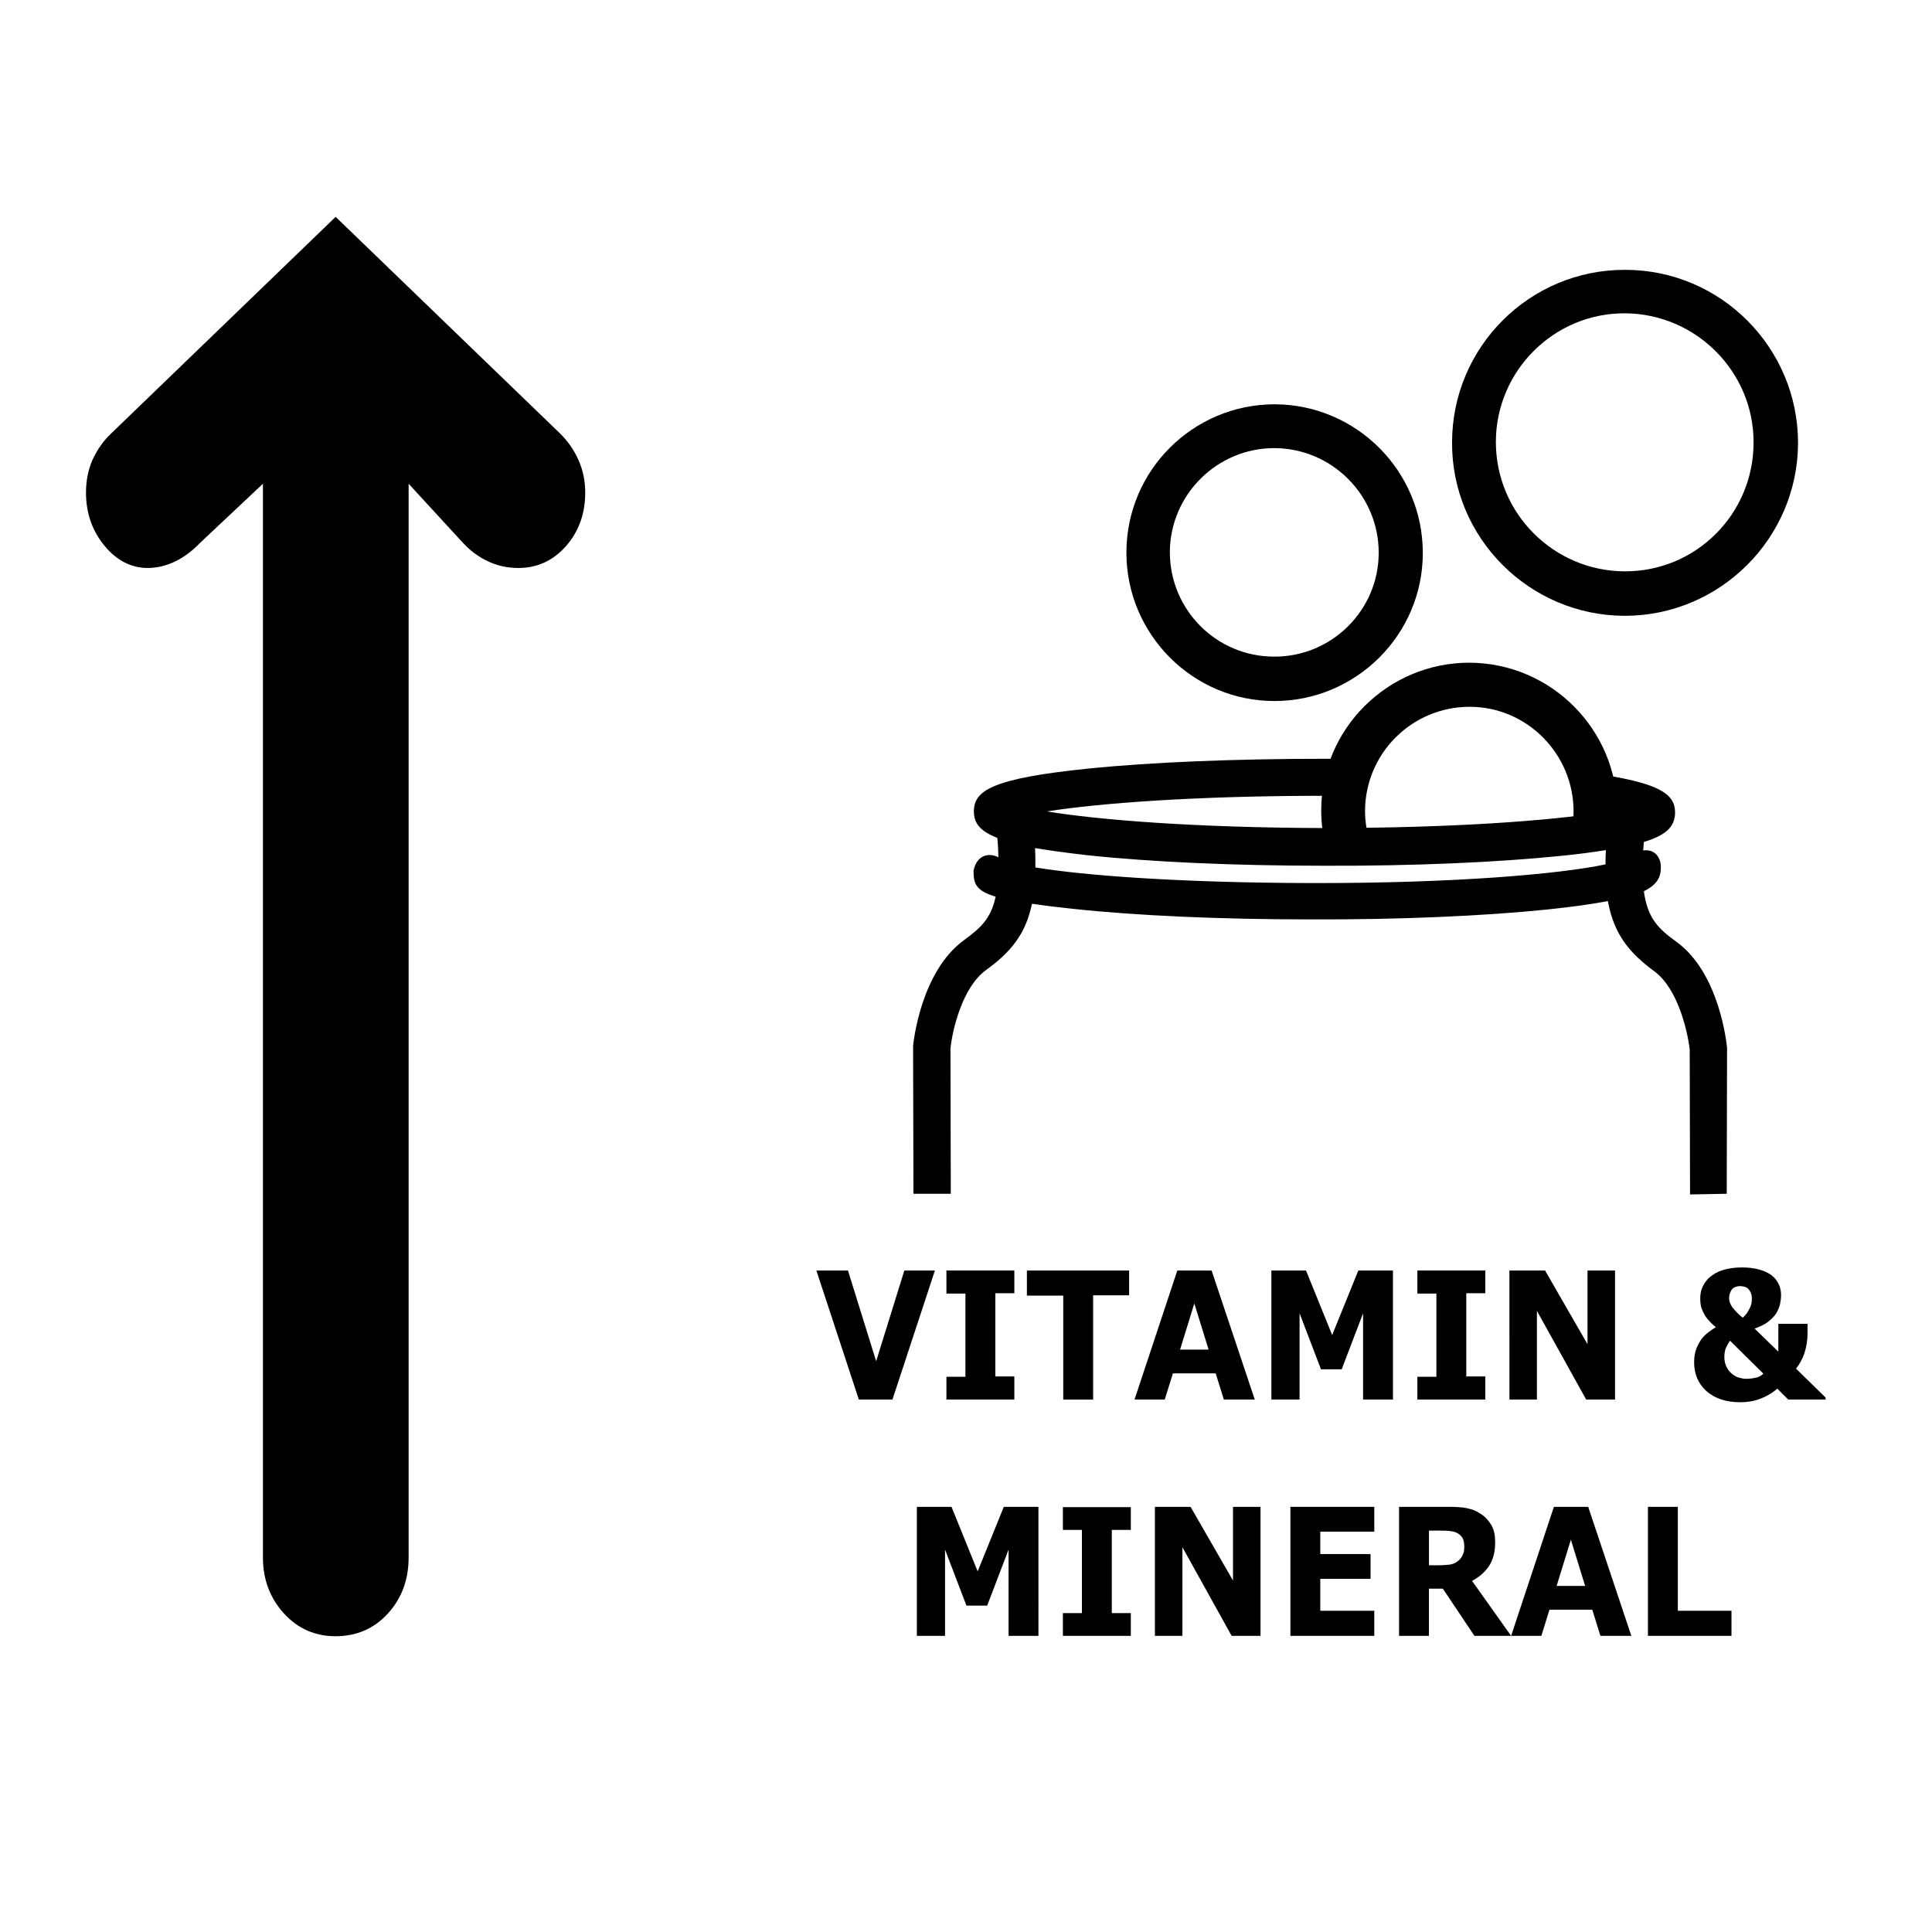 <?xml version="1.0" encoding="utf-8"?>
<!-- Generator: Adobe Illustrator 17.1.0, SVG Export Plug-In . SVG Version: 6.00 Build 0)  -->
<!DOCTYPE svg PUBLIC "-//W3C//DTD SVG 1.1//EN" "http://www.w3.org/Graphics/SVG/1.1/DTD/svg11.dtd">
<svg version="1.1" id="Layer_2" xmlns="http://www.w3.org/2000/svg" xmlns:xlink="http://www.w3.org/1999/xlink" x="0px" y="0px"
	 width="512px" height="512px" viewBox="0 0 512 512" enable-background="new 0 0 512 512" xml:space="preserve">
<g>
	<path d="M29.36,114.97c-2.07,1.98-3.6,4.23-4.86,6.93c-1.17,2.7-1.71,5.58-1.71,8.64c0,5.4,1.62,10.08,4.86,14.04
		c3.24,3.96,7.11,5.94,11.52,5.94c2.34,0,4.68-0.54,7.02-1.62s4.68-2.79,6.84-5.04l16.65-15.66v284.54c0,5.85,1.89,10.8,5.58,14.85
		c3.69,4.05,8.28,6.03,13.68,6.03c5.49,0,10.17-1.98,13.86-6.03s5.49-9,5.49-14.85V128.2l14.4,15.66c1.98,2.16,4.23,3.78,6.75,4.95
		c2.52,1.17,5.13,1.71,7.92,1.71c4.95,0,9.18-1.89,12.6-5.76c3.42-3.87,5.13-8.64,5.13-14.22c0-2.97-0.54-5.76-1.71-8.46
		c-1.17-2.7-2.79-5.04-4.86-7.11l-59.57-57.5L29.36,114.97z"/>
	<g>
		<path d="M247.76,336.7l-11.25,34.19h-8.91l-11.25-34.19h8.37l7.47,24.03l7.47-24.03H247.76z"/>
		<path d="M268.81,370.89h-18v-6.03h5.04v-22.05h-5.04v-6.12h18v6.03h-5.04v22.05h5.04V370.89z"/>
		<path d="M299.32,343.27h-9.63v27.63h-7.92v-27.54h-9.63v-6.66h27.09v6.57H299.32z"/>
		<path d="M332.52,370.89h-8.19l-2.16-6.93h-11.34l-2.16,6.93h-8.01l11.34-34.19h9.09L332.52,370.89z M320.29,357.66l-3.78-12.24
			l-3.78,12.24H320.29z"/>
		<path d="M369.15,370.89h-7.92v-22.86l-5.67,14.85h-5.49l-5.67-14.85v22.86h-7.47V336.7h9.18l6.93,17.1l6.93-17.1h9.18
			C369.15,336.7,369.15,370.89,369.15,370.89z"/>
		<path d="M393.62,370.89h-18v-6.03h5.04v-22.05h-5.04v-6.12h18v6.03h-5.04v22.05h5.04V370.89z"/>
		<path d="M428,370.89h-7.65l-13.05-23.49v23.49h-7.29V336.7h9.45l11.25,19.53V336.7H428V370.89z"/>
	</g>
	<g>
		<path d="M483.7,370.89h-9.81l-2.88-2.88c-1.35,1.17-2.88,2.07-4.59,2.7c-1.62,0.63-3.42,0.9-5.22,0.9c-3.78,0-6.75-0.99-9-2.97
			c-2.16-1.98-3.24-4.5-3.24-7.65c0-1.26,0.18-2.43,0.54-3.42c0.36-0.99,0.81-1.8,1.35-2.61c0.54-0.72,1.17-1.35,1.89-1.89
			c0.72-0.54,1.35-0.99,1.98-1.35c-0.54-0.45-1.17-0.99-1.62-1.53c-0.54-0.54-0.99-1.08-1.35-1.71c-0.36-0.63-0.63-1.26-0.9-1.98
			c-0.18-0.72-0.27-1.53-0.27-2.43c0-1.08,0.18-2.07,0.63-3.06c0.45-0.9,0.99-1.8,1.89-2.52c0.9-0.81,1.98-1.44,3.42-1.89
			c1.44-0.45,3.15-0.72,5.13-0.72c1.62,0,3.15,0.18,4.5,0.54c1.35,0.36,2.43,0.9,3.33,1.53c0.81,0.63,1.44,1.44,1.89,2.34
			c0.45,0.9,0.63,1.89,0.63,2.97c0,0.72-0.09,1.44-0.27,2.34c-0.18,0.81-0.54,1.62-0.99,2.43c-0.54,0.81-1.26,1.53-2.16,2.25
			s-2.07,1.26-3.6,1.8l6.3,6.12v-7.38h7.74v2.52c0,1.8-0.27,3.51-0.81,5.22c-0.54,1.62-1.35,3.06-2.25,4.14l7.83,7.65v0.54H483.7z
			 M467.32,364.05l-8.82-8.73c-0.27,0.27-0.63,0.9-0.99,1.62c-0.36,0.72-0.54,1.62-0.54,2.61c0,0.99,0.18,1.89,0.54,2.61
			c0.36,0.72,0.81,1.35,1.35,1.8s1.17,0.9,1.8,1.08c0.63,0.18,1.35,0.36,1.98,0.36c0.9,0,1.8-0.09,2.52-0.27
			C465.88,365.04,466.6,364.68,467.32,364.05z M464.26,344.35c0-0.81-0.09-1.44-0.36-1.89c-0.18-0.45-0.45-0.81-0.81-1.08
			c-0.36-0.27-0.72-0.36-1.08-0.45s-0.63-0.09-0.9-0.09s-0.54,0-0.81,0.09s-0.63,0.18-0.99,0.45c-0.27,0.18-0.54,0.54-0.72,0.99
			c-0.18,0.45-0.36,0.99-0.36,1.62c0,0.9,0.36,1.8,0.99,2.61s1.53,1.71,2.61,2.61c0.81-0.72,1.35-1.44,1.71-2.25
			C463.99,346.24,464.26,345.34,464.26,344.35z"/>
	</g>
	<g>
		<path d="M275.2,433.52h-7.92v-22.86l-5.67,14.85h-5.49l-5.67-14.85v22.86h-7.47v-34.19h9.18l6.93,17.1l6.93-17.1h9.18
			C275.2,399.33,275.2,433.52,275.2,433.52z"/>
		<path d="M299.68,433.52h-18v-6.03h5.04v-22.05h-5.04v-6.03h18v6.03h-5.04v22.05h5.04V433.52z"/>
		<path d="M334.05,433.52h-7.65l-13.05-23.49v23.49h-7.29v-34.19h9.45l11.25,19.53v-19.53h7.29V433.52z"/>
		<path d="M364.2,433.52h-22.23v-34.19h22.23v6.57h-14.31v5.94h13.32v6.57h-13.32v8.46h14.31V433.52z"/>
		<path d="M400.46,433.52h-9.72l-8.37-12.51h-3.69v12.51h-7.92v-34.19h13.32c1.8,0,3.42,0.09,4.68,0.36
			c1.35,0.27,2.52,0.72,3.69,1.53c1.17,0.72,2.07,1.8,2.79,2.97c0.72,1.26,0.99,2.7,0.99,4.59c0,2.52-0.54,4.59-1.62,6.21
			s-2.52,2.88-4.5,3.96L400.46,433.52z M388.05,409.77c0-0.9-0.18-1.62-0.45-2.16c-0.36-0.63-0.9-1.08-1.62-1.44
			c-0.54-0.27-1.17-0.36-1.89-0.45c-0.72-0.09-1.53-0.09-2.52-0.09h-2.88v9.18h2.43c1.26,0,2.34-0.09,3.15-0.18
			c0.9-0.18,1.53-0.45,2.16-0.99c0.54-0.45,0.99-0.99,1.17-1.53C387.96,411.48,388.05,410.76,388.05,409.77z"/>
		<path d="M432.32,433.52h-8.19l-2.16-6.93h-11.34l-2.16,6.93h-8.01l11.34-34.19h9.09L432.32,433.52z M420.08,420.29l-3.78-12.24
			l-3.78,12.24H420.08z"/>
		<path d="M458.86,433.52h-22.14v-34.19h7.92v27.54h14.22C458.86,426.86,458.86,433.52,458.86,433.52z"/>
	</g>
	<path d="M464.71,117.31c0.09-18.81-15.3-34.19-34.1-34.28c-18.81-0.09-34.19,15.3-34.19,34.1c0,18.9,15.3,34.19,34.1,34.28
		C449.42,151.51,464.71,136.21,464.71,117.31 M430.7,71.51c25.29,0,45.8,20.61,45.8,45.89c-0.09,25.29-20.7,45.8-45.98,45.8
		c-25.29-0.09-45.8-20.7-45.71-45.89C384.81,91.93,405.41,71.42,430.7,71.51"/>
	<path d="M365.37,146.47c0-15.21-12.33-27.63-27.63-27.72c-15.21,0-27.63,12.33-27.72,27.54c0,15.3,12.33,27.72,27.63,27.72
		C352.86,174.09,365.37,161.76,365.37,146.47 M337.83,107.14c21.69,0.09,39.23,17.73,39.23,39.41s-17.73,39.23-39.32,39.23
		c-21.69,0-39.23-17.73-39.23-39.32C298.51,124.69,316.15,107.14,337.83,107.14"/>
	<path d="M389.39,175.62c21.69,0.09,39.23,17.73,39.23,39.41c0,2.16-0.18,4.32-0.54,6.39l-11.97,0.45c0.54-2.16,0.9-4.5,0.9-6.84
		c0-15.21-12.33-27.72-27.54-27.72c-15.3,0-27.63,12.33-27.72,27.54c0,3.06,0.54,6.12,1.44,8.82l-12.06-0.09
		c-0.63-2.79-0.99-5.76-0.99-8.73C350.07,193.17,367.8,175.62,389.39,175.62"/>
	<path d="M347.19,234.02c-34.55-0.09-59.66-1.98-72.8-4.14c0-0.18,0-0.36,0-0.54c0-1.44,0-2.97-0.09-4.59
		c3.78,0.63,8.28,1.26,13.86,1.89c16.83,1.8,39.05,2.79,62.72,2.79c23.67,0.09,45.98-0.9,62.72-2.61c4.68-0.45,8.55-0.99,11.97-1.53
		c-0.09,1.35-0.09,2.61-0.09,3.78C413.6,231.59,385.8,234.11,347.19,234.02 M457.69,277.67c-0.09-0.81-1.89-19.71-13.41-28.08
		c-4.59-3.33-7.65-6.03-8.64-13.41c3.51-1.71,4.5-3.78,4.5-6.21c0.09-2.61-1.53-5.04-4.68-4.59c0.09-0.72,0.09-1.44,0.18-2.25
		c6.57-1.98,8.19-4.5,8.28-7.74c0-5.31-4.41-8.55-28.17-11.25l1.71,10.17c2.61,0.36,5.04,0.72,7.11,0.99
		c-13.68,2.16-39.23,4.14-73.61,4.14c-34.28-0.09-59.93-2.16-73.52-4.41c13.68-2.16,39.23-4.14,73.61-4.14c3.33,0,6.66,0,9.81,0.09
		l3.96-9.81c-4.5-0.09-9.18-0.09-13.77-0.09c-23.67,0-45.98,0.9-62.72,2.61c-25.56,2.61-30.24,5.85-30.24,11.34
		c0,2.88,1.35,5.13,6.21,7.02c0.18,1.8,0.27,3.6,0.27,5.13c-2.25-1.17-5.58-0.9-6.57,3.51c0,3.24,0.36,5.31,5.85,6.93
		c-1.26,6.03-4.23,8.46-8.37,11.52c-11.52,8.37-13.41,27.18-13.5,27.99v0.18l0.09,39.05h9.9c0,0-0.09-37.88-0.09-38.51
		c0.45-4.41,2.97-16.11,9.45-20.79c6.3-4.59,10.44-9.27,12.15-17.55c3.06,0.45,6.66,0.9,10.98,1.35c16.74,1.8,39.05,2.79,62.72,2.79
		c23.67,0.09,45.98-0.9,62.72-2.61c6.84-0.72,12.06-1.44,16.2-2.25c1.62,8.91,5.76,13.77,12.33,18.63
		c6.39,4.68,8.91,16.47,9.36,20.79c0,0.63,0.09,38.33,0.09,38.33l9.72-0.18L457.69,277.67L457.69,277.67z"/>
</g>
</svg>

